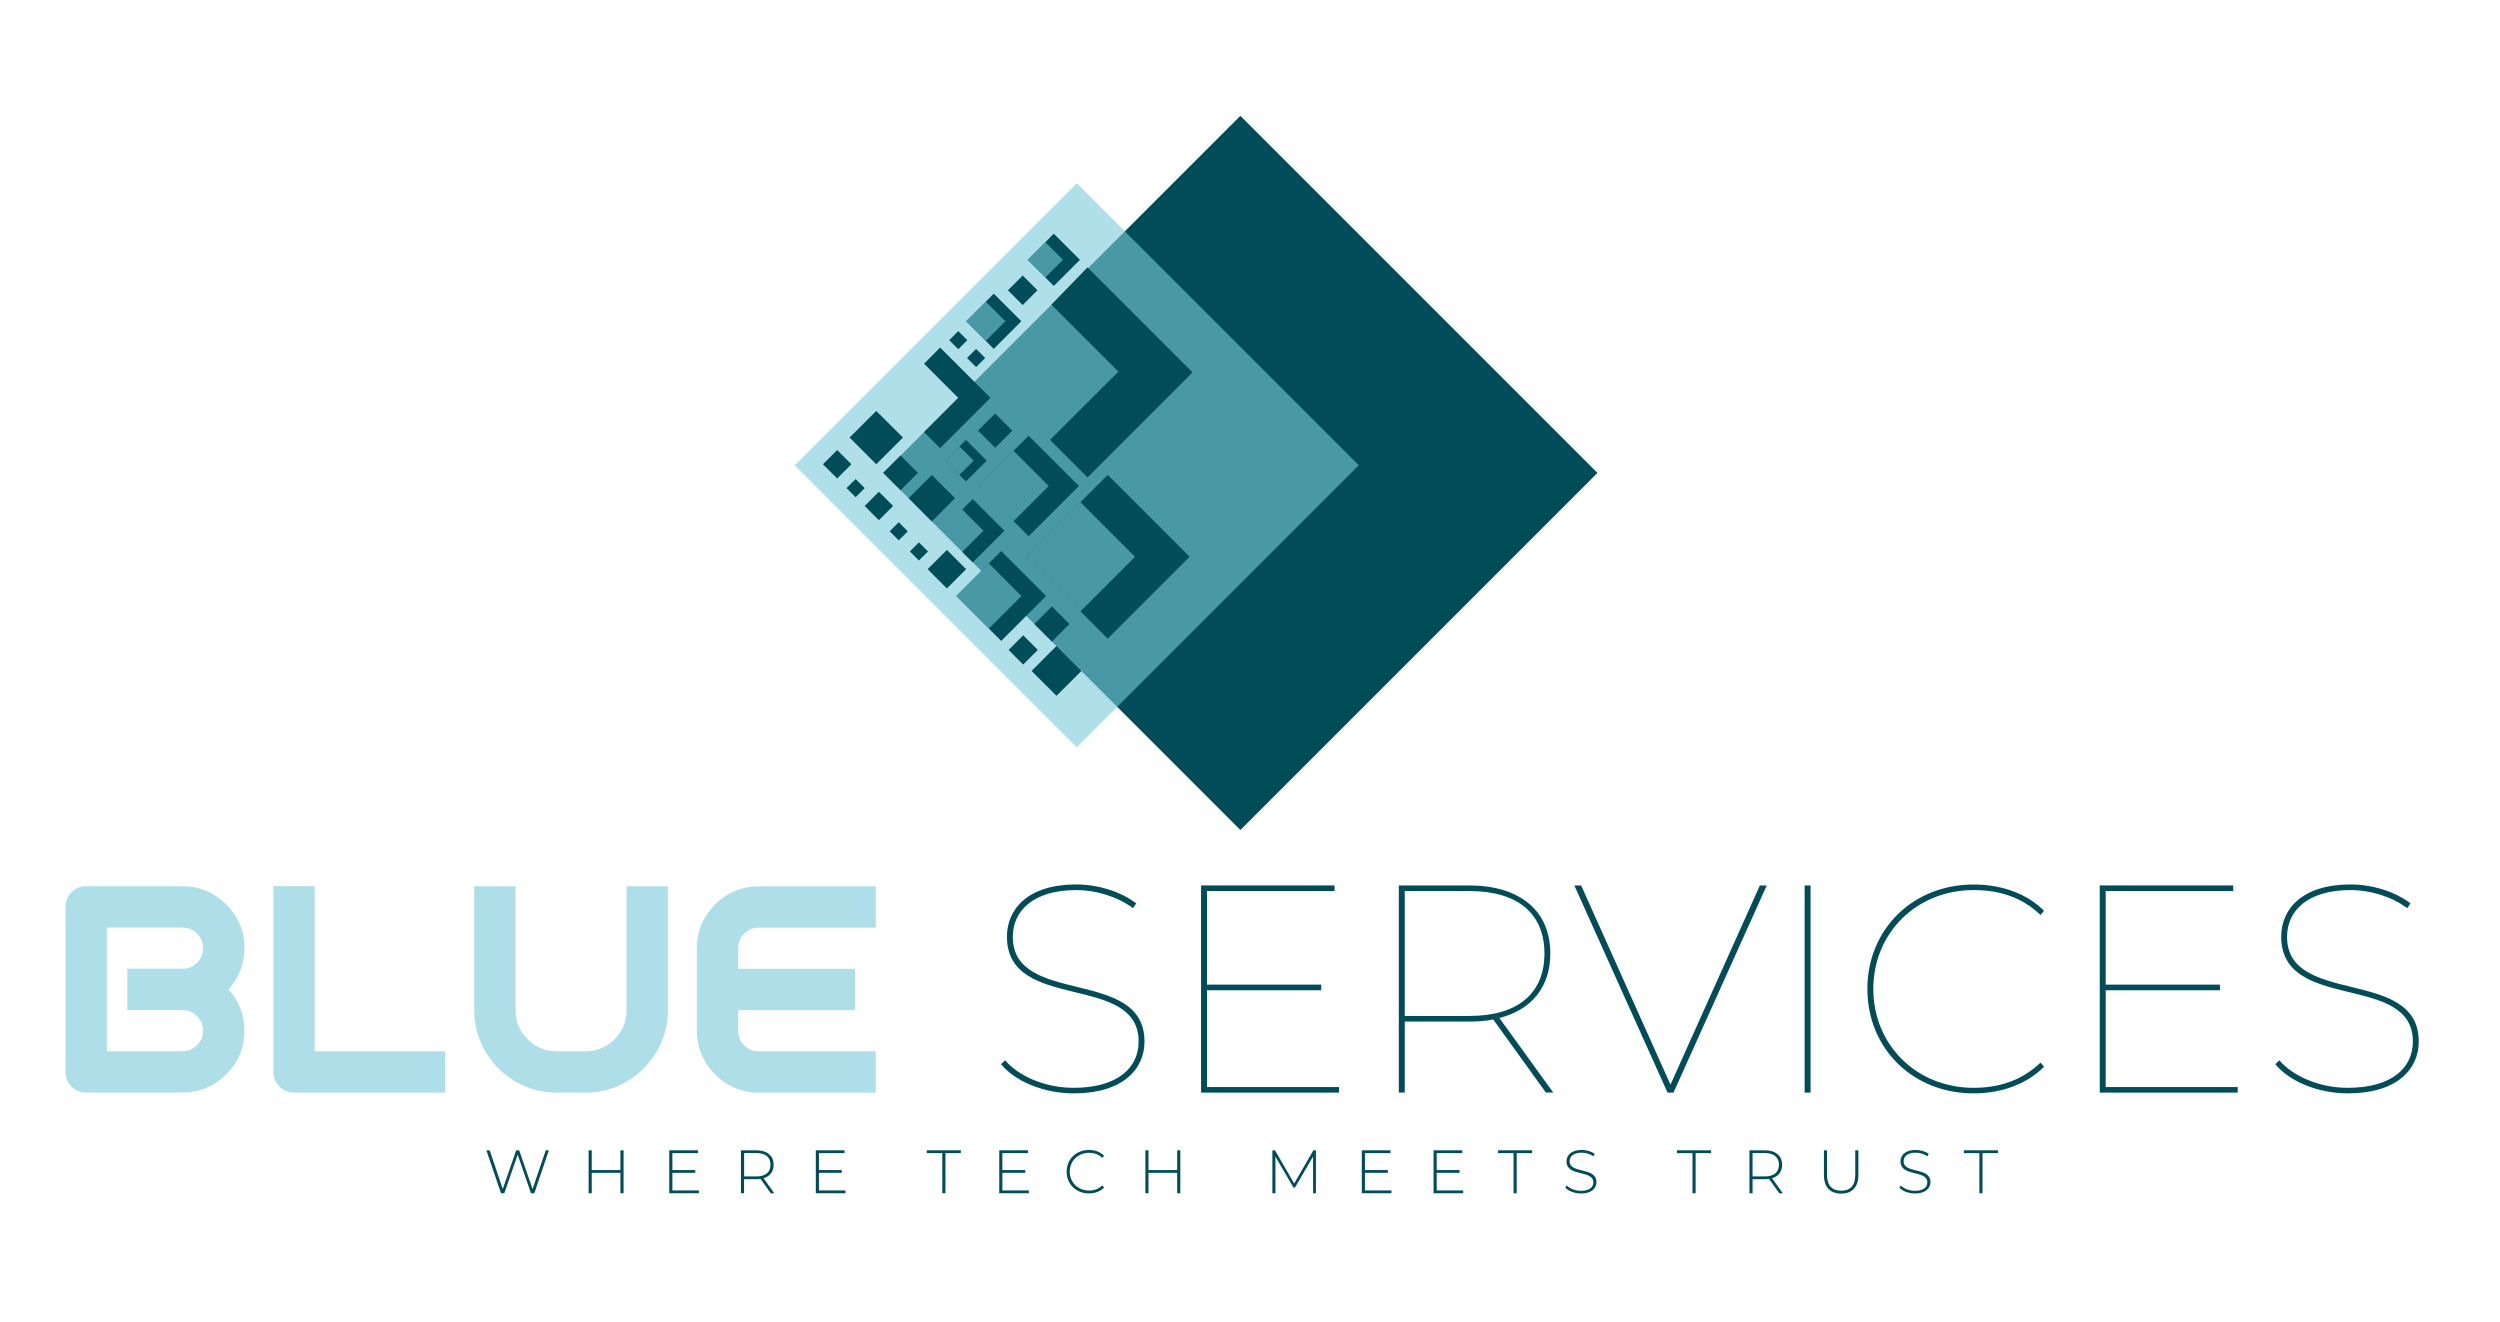 <?xml version="1.0" encoding="UTF-8"?>
<svg id="Europe_logos" data-name="Europe logos" xmlns="http://www.w3.org/2000/svg" xmlns:xlink="http://www.w3.org/1999/xlink" viewBox="0 0 400 211.58">
  <defs>
    <style>
      .cls-1 {
        fill: none;
      }

      .cls-2 {
        fill: #004d59;
      }

      .cls-3 {
        opacity: .6;
      }

      .cls-3, .cls-4 {
        fill: #79c9d8;
      }

      .cls-5 {
        clip-path: url(#clippath-1);
      }

      .cls-6 {
        clip-path: url(#clippath-3);
      }

      .cls-7 {
        clip-path: url(#clippath-4);
      }

      .cls-8 {
        clip-path: url(#clippath-2);
      }

      .cls-9 {
        clip-path: url(#clippath-6);
      }

      .cls-10 {
        clip-path: url(#clippath-5);
      }

      .cls-11 {
        opacity: .6;
      }

      .cls-12 {
        clip-path: url(#clippath);
      }
    </style>
    <clipPath id="clippath">
      <rect class="cls-1" x="127.15" y="29.32" width="90.23" height="90.23"/>
    </clipPath>
    <clipPath id="clippath-1">
      <rect class="cls-1" x="164.13" y="80.34" width="17.47" height="17.47"/>
    </clipPath>
    <clipPath id="clippath-2">
      <rect class="cls-1" x="156.53" y="72.13" width="11.26" height="11.26"/>
    </clipPath>
    <clipPath id="clippath-3">
      <rect class="cls-1" x="151.23" y="71.43" width="4.55" height="4.55"/>
    </clipPath>
    <clipPath id="clippath-4">
      <rect class="cls-1" x="153.01" y="90.15" width="10.41" height="10.42"/>
    </clipPath>
    <clipPath id="clippath-5">
      <rect class="cls-1" x="164.42" y="38.74" width="5.65" height="5.65"/>
    </clipPath>
    <clipPath id="clippath-6">
      <rect class="cls-1" x="154.58" y="48.27" width="6.27" height="6.27"/>
    </clipPath>
  </defs>
  <g>
    <path class="cls-3" d="M13.79,174.82c-.91,0-1.69-.32-2.34-.97s-.97-1.43-.97-2.34v-26.41c0-.91.32-1.69.97-2.34s1.43-.97,2.34-.97h15.4c1.82,0,3.48.45,4.98,1.34,1.5.89,2.7,2.09,3.6,3.58.89,1.5,1.34,3.15,1.34,4.97,0,1.28-.22,2.48-.67,3.61-.45,1.13-1.07,2.13-1.87,3.01.8.88,1.43,1.88,1.87,3.01.45,1.13.67,2.33.67,3.61,0,1.82-.45,3.48-1.34,4.97-.89,1.5-2.09,2.69-3.6,3.58-1.5.89-3.16,1.34-4.98,1.34h-15.4ZM17.09,164.36v3.84h12.09c.91,0,1.69-.32,2.34-.96.65-.64.97-1.41.97-2.32s-.32-1.69-.97-2.34c-.65-.65-1.43-.97-2.34-.97h-8.81v-6.61h8.81c.91,0,1.69-.32,2.34-.96.65-.64.97-1.42.97-2.35s-.32-1.68-.97-2.32c-.65-.64-1.43-.96-2.34-.96h-12.09v15.96Z"/>
    <path class="cls-3" d="M50.35,141.79v26.41h20.9v6.61h-24.21c-.91,0-1.69-.32-2.34-.97s-.97-1.43-.97-2.34v-29.72h6.61Z"/>
    <path class="cls-3" d="M89.08,174.82c-3.53,0-6.64-1.29-9.34-3.86-2.57-2.7-3.86-5.81-3.86-9.34v-19.82h6.61v19.82c0,1.82.64,3.37,1.93,4.66,1.29,1.29,2.84,1.93,4.66,1.93h4.58c1.82,0,3.37-.64,4.66-1.93,1.29-1.29,1.93-2.84,1.93-4.66v-19.82h6.61v19.82c0,3.53-1.29,6.64-3.86,9.34-2.7,2.57-5.81,3.86-9.34,3.86h-4.58Z"/>
    <path class="cls-3" d="M140.12,174.82h-18.73c-1.82,0-3.48-.45-4.97-1.34-1.5-.89-2.69-2.09-3.58-3.58-.89-1.5-1.34-3.15-1.34-4.97v-13.23c0-1.82.45-3.48,1.34-4.97.89-1.5,2.09-2.69,3.58-3.58,1.5-.89,3.15-1.34,4.97-1.34h18.73v6.61h-18.73c-.91,0-1.68.32-2.32.96-.64.64-.96,1.41-.96,2.32v3.31h18.71v6.61h-18.71v3.31c0,.91.32,1.68.96,2.32.64.64,1.41.96,2.32.96h18.73v6.61Z"/>
    <path class="cls-2" d="M160.16,170.27l.66-.62c2.08,2.46,6.3,4.4,10.94,4.4,7.2,0,10.42-3.32,10.42-7.39,0-11.13-21.07-4.59-21.07-16.81,0-4.36,3.32-8.34,11.08-8.34,3.55,0,7.2,1.18,9.61,3.03l-.52.76c-2.65-1.94-6.06-2.89-9.05-2.89-6.96,0-10.18,3.36-10.18,7.48,0,11.18,21.07,4.78,21.07,16.76,0,4.4-3.46,8.29-11.32,8.29-4.83,0-9.42-1.94-11.65-4.69Z"/>
    <path class="cls-2" d="M214.24,173.92v.9h-22.07v-33.15h21.36v.9h-20.41v14.97h18.28v.9h-18.28v15.49h21.12Z"/>
    <path class="cls-2" d="M247.35,174.82l-8.43-11.7c-1.18.24-2.51.33-3.88.33h-10.28v11.37h-.95v-33.15h11.22c8.15,0,13.02,4.03,13.02,10.89,0,5.35-2.98,9-8.15,10.32l8.62,11.93h-1.18ZM235.13,162.55c7.77,0,11.98-3.65,11.98-9.99s-4.21-9.99-11.98-9.99h-10.37v19.99h10.37Z"/>
    <path class="cls-2" d="M282.68,141.67l-14.92,33.15h-.95l-14.92-33.15h1.09l14.3,31.87,14.3-31.87h1.09Z"/>
    <path class="cls-2" d="M288.74,141.67h.95v33.15h-.95v-33.15Z"/>
    <path class="cls-2" d="M298.78,158.24c0-9.57,7.29-16.72,17-16.72,4.36,0,8.43,1.37,11.27,4.21l-.57.66c-3.03-2.89-6.68-3.98-10.7-3.98-9.14,0-16.05,6.87-16.05,15.82s6.91,15.82,16.05,15.82c4.03,0,7.67-1.14,10.7-4.03l.57.66c-2.84,2.84-6.91,4.26-11.27,4.26-9.71,0-17-7.15-17-16.72Z"/>
    <path class="cls-2" d="M358.03,173.92v.9h-22.07v-33.15h21.36v.9h-20.41v14.97h18.28v.9h-18.28v15.49h21.12Z"/>
    <path class="cls-2" d="M364.04,170.27l.66-.62c2.08,2.46,6.3,4.4,10.94,4.4,7.2,0,10.42-3.32,10.42-7.39,0-11.13-21.07-4.59-21.07-16.81,0-4.36,3.32-8.34,11.08-8.34,3.55,0,7.2,1.18,9.61,3.03l-.52.76c-2.65-1.94-6.06-2.89-9.05-2.89-6.96,0-10.18,3.36-10.18,7.48,0,11.18,21.07,4.78,21.07,16.76,0,4.4-3.46,8.29-11.32,8.29-4.83,0-9.42-1.94-11.65-4.69Z"/>
  </g>
  <g>
    <path class="cls-2" d="M87.82,184.05l-2.33,6.87h-.53l-2.13-6.17-2.14,6.17h-.53l-2.34-6.87h.53l2.09,6.19,2.15-6.19h.48l2.14,6.2,2.11-6.2h.49Z"/>
    <path class="cls-2" d="M99.77,184.05v6.87h-.5v-3.27h-4.59v3.27h-.5v-6.87h.5v3.16h4.59v-3.16h.5Z"/>
    <path class="cls-2" d="M111.82,190.47v.45h-4.74v-6.87h4.59v.45h-4.09v2.71h3.66v.44h-3.66v2.82h4.24Z"/>
    <path class="cls-2" d="M123.32,190.92l-1.64-2.3c-.22.03-.43.05-.67.05h-1.96v2.25h-.5v-6.87h2.46c1.73,0,2.77.86,2.77,2.32,0,1.09-.59,1.85-1.61,2.15l1.72,2.41h-.57ZM121.02,188.23c1.47,0,2.26-.69,2.26-1.87s-.79-1.87-2.26-1.87h-1.96v3.73h1.96Z"/>
    <path class="cls-2" d="M135.27,190.47v.45h-4.74v-6.87h4.59v.45h-4.09v2.71h3.66v.44h-3.66v2.82h4.24Z"/>
    <path class="cls-2" d="M150.76,184.5h-2.47v-.45h5.45v.45h-2.47v6.42h-.5v-6.42Z"/>
    <path class="cls-2" d="M164.62,190.47v.45h-4.74v-6.87h4.59v.45h-4.09v2.71h3.66v.44h-3.66v2.82h4.24Z"/>
    <path class="cls-2" d="M170.66,187.48c0-2,1.52-3.49,3.56-3.49.97,0,1.85.31,2.44.95l-.31.32c-.59-.58-1.31-.81-2.11-.81-1.76,0-3.08,1.3-3.08,3.02s1.33,3.02,3.08,3.02c.81,0,1.52-.25,2.11-.82l.31.32c-.6.64-1.47.96-2.44.96-2.04,0-3.56-1.48-3.56-3.49Z"/>
    <path class="cls-2" d="M188.85,184.05v6.87h-.5v-3.27h-4.59v3.27h-.5v-6.87h.5v3.16h4.59v-3.16h.5Z"/>
    <path class="cls-2" d="M210.09,190.92v-5.88s-2.89,4.97-2.89,4.97h-.25l-2.88-4.95v5.86h-.49v-6.87h.42l3.07,5.31,3.07-5.31h.41v6.87s-.48,0-.48,0Z"/>
    <path class="cls-2" d="M222.63,190.47v.45h-4.74v-6.87h4.59v.45h-4.09v2.71h3.66v.44h-3.66v2.82h4.24Z"/>
    <path class="cls-2" d="M234.11,190.47v.45h-4.74v-6.87h4.59v.45h-4.09v2.71h3.66v.44h-3.66v2.82h4.24Z"/>
    <path class="cls-2" d="M242.16,184.5h-2.47v-.45h5.45v.45h-2.47v6.42h-.5v-6.42Z"/>
    <path class="cls-2" d="M250.45,190.04l.23-.37c.47.49,1.35.86,2.27.86,1.37,0,1.98-.6,1.98-1.35,0-2.06-4.29-.82-4.29-3.36,0-.97.75-1.83,2.44-1.83.76,0,1.54.24,2.07.62l-.19.4c-.57-.39-1.27-.58-1.89-.58-1.34,0-1.93.62-1.93,1.37,0,2.06,4.29.84,4.29,3.34,0,.97-.78,1.82-2.47,1.82-1.02,0-2-.38-2.5-.93Z"/>
    <path class="cls-2" d="M270.79,184.5h-2.47v-.45h5.45v.45h-2.47v6.42h-.5v-6.42Z"/>
    <path class="cls-2" d="M284.68,190.92l-1.64-2.3c-.22.03-.43.05-.67.05h-1.96v2.25h-.5v-6.87h2.46c1.73,0,2.77.86,2.77,2.32,0,1.09-.59,1.85-1.61,2.15l1.72,2.41h-.57ZM282.37,188.23c1.47,0,2.26-.69,2.26-1.87s-.79-1.87-2.26-1.87h-1.96v3.73h1.96Z"/>
    <path class="cls-2" d="M291.83,188.01v-3.96h.5v3.94c0,1.72.82,2.52,2.26,2.52s2.25-.8,2.25-2.52v-3.94h.5v3.96c0,1.96-1.05,2.97-2.76,2.97s-2.75-1-2.75-2.97Z"/>
    <path class="cls-2" d="M303.89,190.04l.23-.37c.47.49,1.35.86,2.27.86,1.37,0,1.98-.6,1.98-1.35,0-2.06-4.29-.82-4.29-3.36,0-.97.75-1.83,2.44-1.83.76,0,1.54.24,2.07.62l-.19.4c-.57-.39-1.27-.58-1.89-.58-1.34,0-1.93.62-1.93,1.37,0,2.06,4.29.84,4.29,3.34,0,.97-.78,1.82-2.47,1.82-1.02,0-2-.38-2.5-.93Z"/>
    <path class="cls-2" d="M316.69,184.5h-2.47v-.45h5.45v.45h-2.47v6.42h-.5v-6.42Z"/>
  </g>
  <rect class="cls-2" x="158.05" y="35.26" width="80.8" height="80.8" transform="translate(4.63 162.49) rotate(-45)"/>
  <g class="cls-11">
    <g class="cls-12">
      <rect class="cls-4" x="140.37" y="42.54" width="63.81" height="63.81" transform="translate(-2.18 143.62) rotate(-45)"/>
    </g>
  </g>
  <rect class="cls-2" x="167.97" y="79.81" width="18.53" height="18.53" transform="translate(-11.07 151.42) rotate(-45)"/>
  <g class="cls-11">
    <g class="cls-5">
      <rect class="cls-4" x="166.69" y="82.9" width="12.35" height="12.35" transform="translate(-12.35 148.33) rotate(-45)"/>
    </g>
  </g>
  <polyline class="cls-2" points="174 76.39 190.81 59.58 174 42.78 168.22 48.75 178.94 59.46 168 70.39"/>
  <rect class="cls-2" x="158.89" y="72.07" width="11.38" height="11.38" transform="translate(-6.78 139.15) rotate(-45)"/>
  <g class="cls-11">
    <g class="cls-8">
      <rect class="cls-4" x="158.18" y="73.78" width="7.96" height="7.96" transform="translate(-7.49 137.44) rotate(-45)"/>
    </g>
  </g>
  <polygon class="cls-2" points="150.42 55.61 147.85 58.19 153.32 63.66 147.85 69.13 150.42 71.71 158.47 63.66 150.42 55.61"/>
  <polygon class="cls-2" points="146.87 75.66 145.42 77.11 144.09 78.44 141.31 75.66 144.09 72.88 144.48 73.27 146.87 75.66"/>
  <rect class="cls-2" x="139.01" y="79.35" width="3.22" height="3.22" transform="translate(-16.06 123.14) rotate(-45)"/>
  <polygon class="cls-2" points="136.22 74.28 133.95 76.55 131.67 74.28 133.95 72.01 133.98 72.04 136.22 74.28"/>
  <polygon class="cls-2" points="144.47 70.01 140.2 74.28 135.98 70.05 135.93 70.01 140.2 65.75 144.47 70.01"/>
  <rect class="cls-2" x="157.28" y="66.96" width="3.88" height="3.88" transform="translate(-2.08 132.77) rotate(-45)"/>
  <rect class="cls-2" x="152.2" y="71.36" width="4.7" height="4.7" transform="translate(-6.85 130.87) rotate(-45)"/>
  <g class="cls-11">
    <g class="cls-6">
      <rect class="cls-4" x="151.9" y="72.1" width="3.22" height="3.22" transform="translate(-7.16 130.13) rotate(-45)"/>
    </g>
  </g>
  <polygon class="cls-2" points="152.81 79.71 149.09 83.43 145.38 79.71 147.29 77.8 149.09 76 152.81 79.71"/>
  <polygon class="cls-2" points="155.64 79.85 153.96 81.52 157.35 84.91 153.95 88.3 155.64 89.99 160.71 84.92 155.64 79.85"/>
  <polygon class="cls-2" points="154.58 91.07 151.56 94.09 151.5 94.15 148.42 91.07 151.5 87.99 154.58 91.07"/>
  <polygon class="cls-2" points="148.48 88.23 147.09 89.62 147.03 89.68 145.58 88.23 145.64 88.17 147.03 86.78 148.48 88.23"/>
  <polygon class="cls-2" points="145.25 85.01 143.86 86.39 143.8 86.45 142.35 85.01 142.41 84.95 143.8 83.56 145.25 85.01"/>
  <polygon class="cls-2" points="138.35 78.1 136.9 79.55 135.45 78.1 135.5 78.04 136.9 76.65 138.35 78.1"/>
  <g>
    <polygon class="cls-2" points="167.38 95.36 163.77 98.97 160.19 102.55 153.01 95.36 160.19 88.17 167.38 95.36"/>
    <g class="cls-11">
      <g class="cls-7">
        <polygon class="cls-4" points="163.42 95.36 160.81 97.98 158.22 100.57 153.01 95.36 158.22 90.15 163.42 95.36"/>
      </g>
    </g>
    <rect class="cls-2" x="166.31" y="97.85" width="3.98" height="3.98" transform="translate(-21.3 148.25) rotate(-45)"/>
    <polygon class="cls-2" points="166.05 103.99 163.75 106.29 163.71 106.33 161.38 103.99 163.71 101.65 166.05 103.99"/>
    <polygon class="cls-2" points="173.03 107.35 171.58 108.8 169.04 111.33 165.05 107.35 168.04 104.35 169.04 103.36 173.03 107.35"/>
    <polygon class="cls-2" points="172.79 41.57 168.61 45.75 167.54 44.69 164.44 41.59 164.42 41.57 168.61 37.39 172.79 41.57"/>
    <g class="cls-11">
      <g class="cls-10">
        <polygon class="cls-4" points="170.07 41.57 167.25 44.4 166.53 43.68 164.43 41.58 164.42 41.57 167.25 38.74 170.07 41.57"/>
      </g>
    </g>
    <rect class="cls-2" x="161.96" y="44.77" width="3.34" height="3.34" transform="translate(15.09 129.31) rotate(-45)"/>
    <polygon class="cls-2" points="163.42 51.4 159 55.82 158.81 55.63 154.6 51.43 154.58 51.4 159 46.99 159.02 47.01 162.73 50.71 163.42 51.4"/>
    <g class="cls-11">
      <g class="cls-9">
        <polygon class="cls-4" points="160.86 51.4 157.72 54.54 157.58 54.4 154.6 51.42 154.58 51.4 157.72 48.27 157.73 48.28 160.37 50.92 160.86 51.4"/>
      </g>
    </g>
    <polygon class="cls-2" points="153.32 55.88 151.88 54.42 153.32 52.98 154.77 54.42 153.32 55.88"/>
    <polygon class="cls-2" points="156.18 58.73 154.73 57.28 156.18 55.83 157.63 57.28 156.18 58.73"/>
  </g>
</svg>